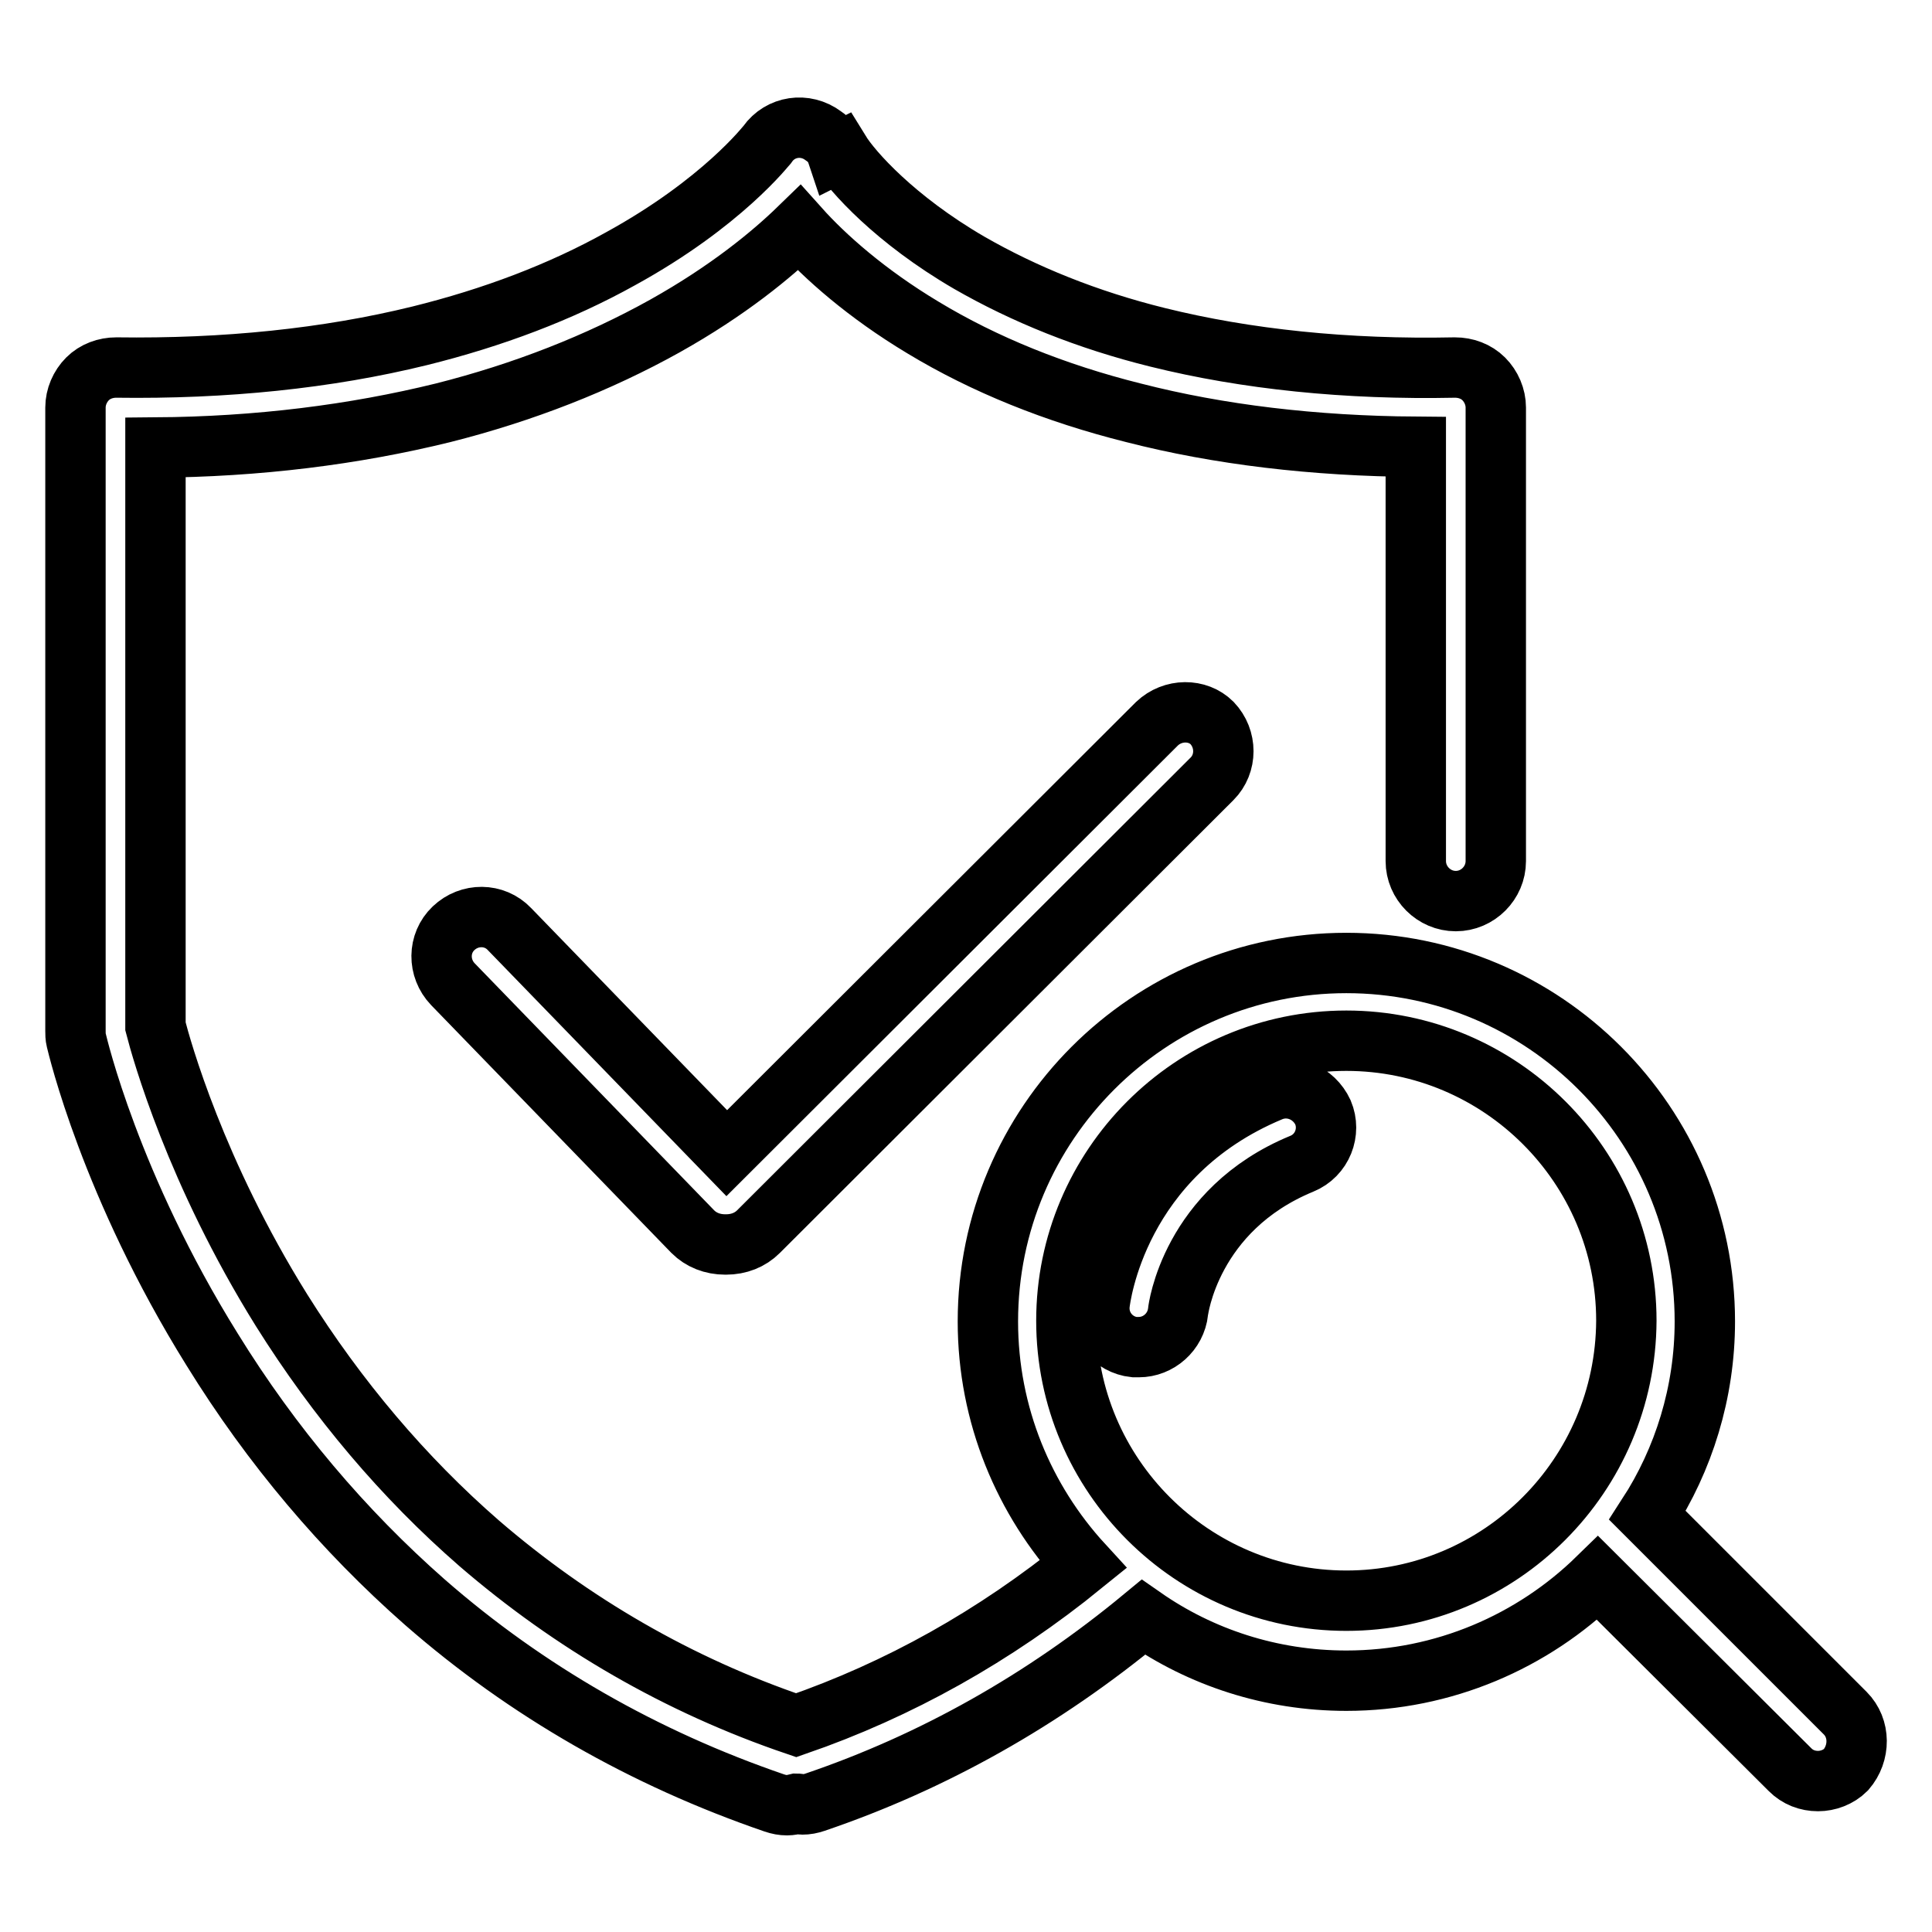 <?xml version="1.0" encoding="utf-8"?>
<!-- Svg Vector Icons : http://www.onlinewebfonts.com/icon -->
<!DOCTYPE svg PUBLIC "-//W3C//DTD SVG 1.1//EN" "http://www.w3.org/Graphics/SVG/1.1/DTD/svg11.dtd">
<svg version="1.1" xmlns="http://www.w3.org/2000/svg" xmlns:xlink="http://www.w3.org/1999/xlink" x="0px" y="0px" viewBox="0 0 256 256" enable-background="new 0 0 256 256" xml:space="preserve">
<g> <path stroke-width="8" fill-opacity="0" stroke="#000000"  d="M153.3,95.9l-57,56.9l-28.8-29.7c-2-2.1-5.3-2.1-7.4-0.1c-2.1,2-2.1,5.3-0.1,7.4l31.8,32.8c0,0,0,0,0,0 c1.1,1.1,2.6,1.7,4.3,1.7c0,0,0.1,0,0.1,0c1.7,0,3.2-0.6,4.3-1.7c0,0,0,0,0,0l60.1-60c2-2,2-5.3,0-7.4 C158.7,93.9,155.4,93.9,153.3,95.9z M244.5,227l-26.1-26.1c0,0,0,0-0.1-0.1c4.8-7.4,7.6-16.3,7.6-25.7c0-26.2-21.3-47.5-47.5-47.5 c-26.2,0-47.5,21.3-47.5,47.5c0,12.4,4.8,23.7,12.6,32.2c-11.7,9.5-24.4,16.6-38,21.3c-15.6-5.3-29.7-13.5-42-24.1 c-10-8.7-18.8-19.1-26.2-30.9c-11.4-18.3-15.9-34.5-16.7-37.6V59.3c13.6-0.1,26.3-1.7,38.1-4.6c10.7-2.7,20.6-6.6,29.4-11.5 c8.4-4.7,14.2-9.5,17.8-13c3.4,3.8,8.9,8.7,16.4,13.2c8.1,4.9,17.5,8.7,27.9,11.3c11.3,2.9,23.9,4.4,37.4,4.5v54.9 c0,2.9,2.4,5.3,5.3,5.3c2.9,0,5.3-2.4,5.3-5.3V54c0-1.4-0.6-2.8-1.6-3.8c-1-1-2.4-1.5-3.8-1.5c-14.4,0.3-27.7-1.1-39.4-4 c-9.3-2.3-17.7-5.7-25-9.9c-9.8-5.7-15.5-12.1-17.1-14.7l0,0l-0.4,0.2c-0.3-0.9-0.9-1.7-1.8-2.3c-2.4-1.8-5.7-1.3-7.4,1.1 c-0.1,0.1-6,7.8-19.5,15.2c-7.9,4.4-16.9,7.8-26.6,10.2c-12.2,3-25.8,4.4-40.2,4.2c-1.4,0-2.8,0.5-3.8,1.5c-1,1-1.6,2.4-1.6,3.8 v82.6c0,0.4,0,0.8,0.1,1.2c0.2,0.8,4.5,19.3,18,41c7.9,12.8,17.4,24,28.2,33.5c13.5,11.8,29.1,20.7,46.3,26.6 c0.6,0.2,1.1,0.3,1.7,0.3c0.4,0,0.9-0.1,1.3-0.2c0.2,0,0.5,0.1,0.7,0.1c0.6,0,1.1-0.1,1.7-0.3c15.6-5.3,30.2-13.5,43.5-24.5 c7.6,5.3,16.9,8.4,26.9,8.4c12.9,0,24.7-5.2,33.3-13.6l25.5,25.4c1,1,2.3,1.5,3.7,1.5c1.3,0,2.7-0.5,3.7-1.5 C246.5,232.3,246.5,229,244.5,227z M178.4,212.1c-20.4,0-37.1-16.6-37.1-37.1c0-20.4,16.6-37.1,37.1-37.1 c20.4,0,37.1,16.6,37.1,37.1C215.4,195.5,198.8,212.1,178.4,212.1z M168.4,144.6c-20.4,8.5-22.6,27.4-22.7,28.2 c-0.3,2.9,1.8,5.4,4.6,5.7c0.2,0,0.4,0,0.6,0c2.6,0,4.9-2,5.2-4.7c0-0.1,1.6-13.5,16.4-19.6c2.7-1.1,3.9-4.2,2.8-6.8 C174.1,144.8,171.1,143.5,168.4,144.6z"/></g>
</svg>